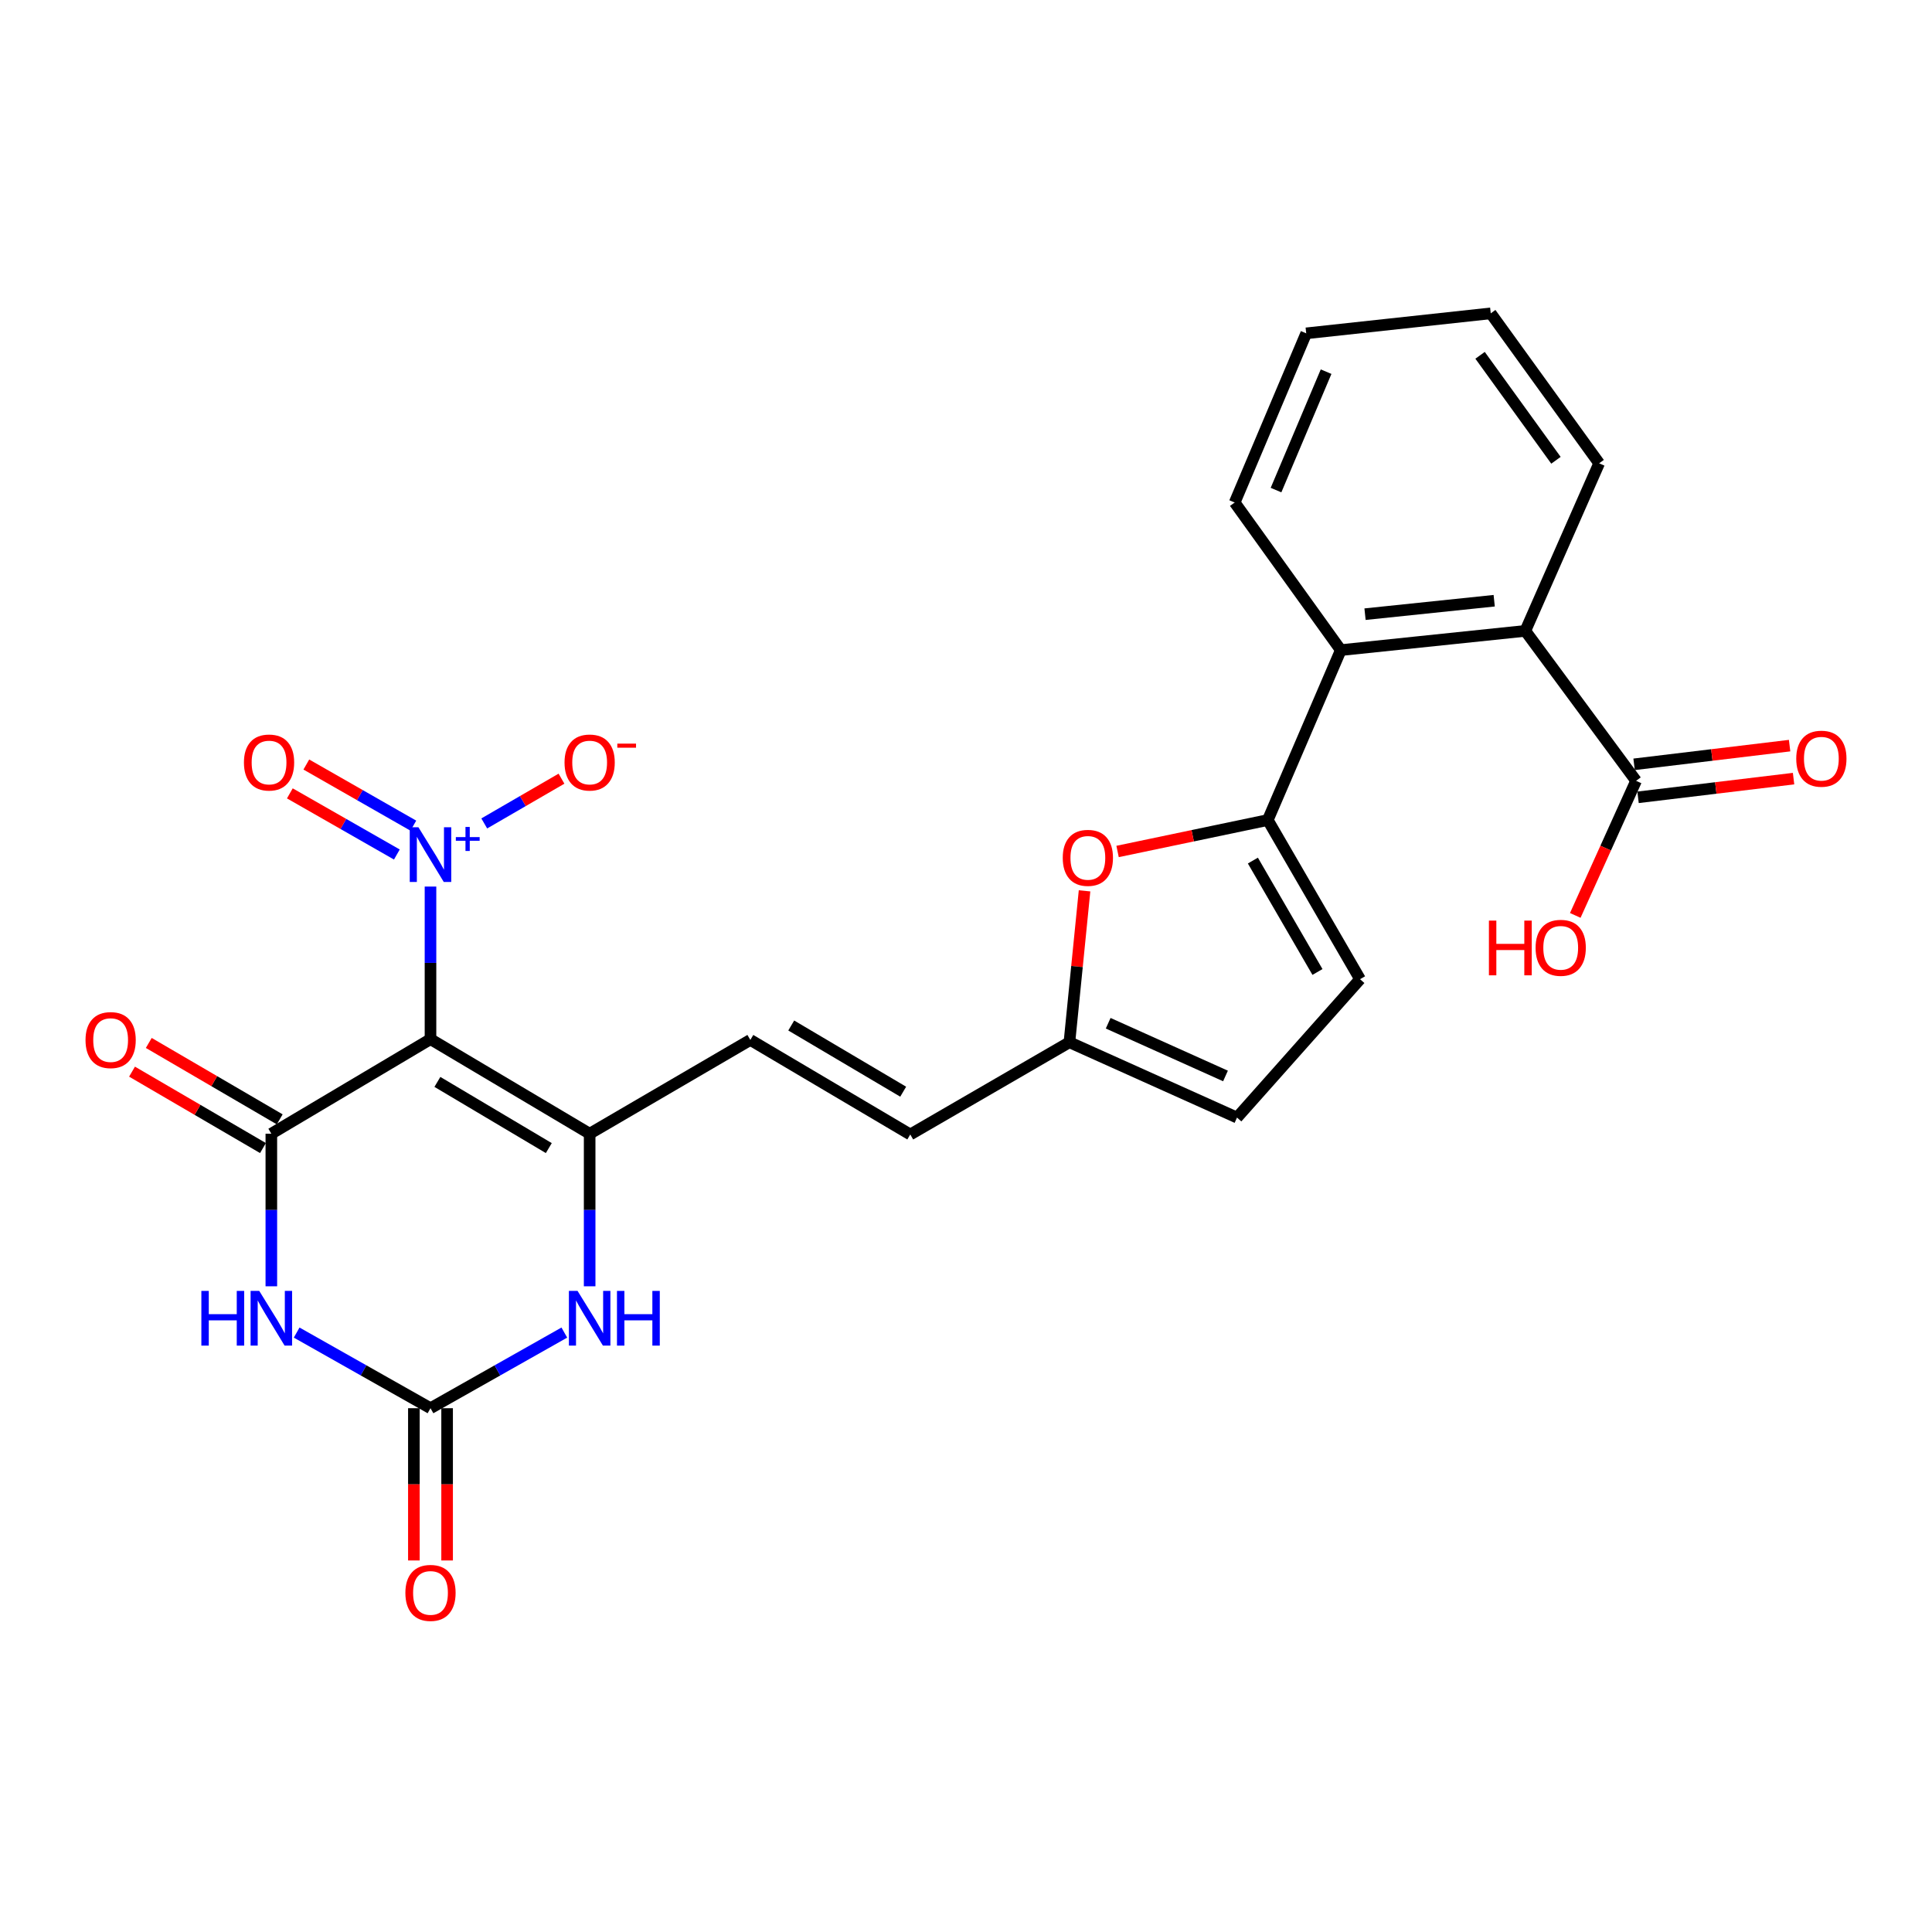 <?xml version='1.0' encoding='iso-8859-1'?>
<svg version='1.1' baseProfile='full'
              xmlns='http://www.w3.org/2000/svg'
                      xmlns:rdkit='http://www.rdkit.org/xml'
                      xmlns:xlink='http://www.w3.org/1999/xlink'
                  xml:space='preserve'
width='1000px' height='1000px' viewBox='0 0 1000 1000'>
<!-- END OF HEADER -->
<rect style='opacity:1.0;fill:#FFFFFF;stroke:none' width='1000' height='1000' x='0' y='0'> </rect>
<path class='bond-0' d='M 222.824,537.862 L 140.446,586.805' style='fill:none;fill-rule:evenodd;stroke:#000000;stroke-width:6px;stroke-linecap:butt;stroke-linejoin:miter;stroke-opacity:1' />
<path class='bond-2' d='M 222.824,537.862 L 305.202,586.805' style='fill:none;fill-rule:evenodd;stroke:#000000;stroke-width:6px;stroke-linecap:butt;stroke-linejoin:miter;stroke-opacity:1' />
<path class='bond-2' d='M 226.395,559.991 L 284.059,594.251' style='fill:none;fill-rule:evenodd;stroke:#000000;stroke-width:6px;stroke-linecap:butt;stroke-linejoin:miter;stroke-opacity:1' />
<path class='bond-3' d='M 222.824,537.862 L 222.824,498.373' style='fill:none;fill-rule:evenodd;stroke:#000000;stroke-width:6px;stroke-linecap:butt;stroke-linejoin:miter;stroke-opacity:1' />
<path class='bond-3' d='M 222.824,498.373 L 222.824,458.884' style='fill:none;fill-rule:evenodd;stroke:#0000FF;stroke-width:6px;stroke-linecap:butt;stroke-linejoin:miter;stroke-opacity:1' />
<path class='bond-1' d='M 140.446,586.805 L 140.446,626.295' style='fill:none;fill-rule:evenodd;stroke:#000000;stroke-width:6px;stroke-linecap:butt;stroke-linejoin:miter;stroke-opacity:1' />
<path class='bond-1' d='M 140.446,626.295 L 140.446,665.784' style='fill:none;fill-rule:evenodd;stroke:#0000FF;stroke-width:6px;stroke-linecap:butt;stroke-linejoin:miter;stroke-opacity:1' />
<path class='bond-17' d='M 144.78,579.378 L 110.894,559.603' style='fill:none;fill-rule:evenodd;stroke:#000000;stroke-width:6px;stroke-linecap:butt;stroke-linejoin:miter;stroke-opacity:1' />
<path class='bond-17' d='M 110.894,559.603 L 77.007,539.827' style='fill:none;fill-rule:evenodd;stroke:#FF0000;stroke-width:6px;stroke-linecap:butt;stroke-linejoin:miter;stroke-opacity:1' />
<path class='bond-17' d='M 136.111,594.233 L 102.225,574.458' style='fill:none;fill-rule:evenodd;stroke:#000000;stroke-width:6px;stroke-linecap:butt;stroke-linejoin:miter;stroke-opacity:1' />
<path class='bond-17' d='M 102.225,574.458 L 68.338,554.683' style='fill:none;fill-rule:evenodd;stroke:#FF0000;stroke-width:6px;stroke-linecap:butt;stroke-linejoin:miter;stroke-opacity:1' />
<path class='bond-26' d='M 153.551,689.738 L 188.187,709.312' style='fill:none;fill-rule:evenodd;stroke:#0000FF;stroke-width:6px;stroke-linecap:butt;stroke-linejoin:miter;stroke-opacity:1' />
<path class='bond-26' d='M 188.187,709.312 L 222.824,728.886' style='fill:none;fill-rule:evenodd;stroke:#000000;stroke-width:6px;stroke-linecap:butt;stroke-linejoin:miter;stroke-opacity:1' />
<path class='bond-5' d='M 305.202,586.805 L 305.202,626.295' style='fill:none;fill-rule:evenodd;stroke:#000000;stroke-width:6px;stroke-linecap:butt;stroke-linejoin:miter;stroke-opacity:1' />
<path class='bond-5' d='M 305.202,626.295 L 305.202,665.784' style='fill:none;fill-rule:evenodd;stroke:#0000FF;stroke-width:6px;stroke-linecap:butt;stroke-linejoin:miter;stroke-opacity:1' />
<path class='bond-9' d='M 305.202,586.805 L 388.373,538.264' style='fill:none;fill-rule:evenodd;stroke:#000000;stroke-width:6px;stroke-linecap:butt;stroke-linejoin:miter;stroke-opacity:1' />
<path class='bond-16' d='M 250.649,426.211 L 270.637,414.627' style='fill:none;fill-rule:evenodd;stroke:#0000FF;stroke-width:6px;stroke-linecap:butt;stroke-linejoin:miter;stroke-opacity:1' />
<path class='bond-16' d='M 270.637,414.627 L 290.625,403.044' style='fill:none;fill-rule:evenodd;stroke:#FF0000;stroke-width:6px;stroke-linecap:butt;stroke-linejoin:miter;stroke-opacity:1' />
<path class='bond-18' d='M 213.944,427.358 L 186.249,411.536' style='fill:none;fill-rule:evenodd;stroke:#0000FF;stroke-width:6px;stroke-linecap:butt;stroke-linejoin:miter;stroke-opacity:1' />
<path class='bond-18' d='M 186.249,411.536 L 158.554,395.714' style='fill:none;fill-rule:evenodd;stroke:#FF0000;stroke-width:6px;stroke-linecap:butt;stroke-linejoin:miter;stroke-opacity:1' />
<path class='bond-18' d='M 205.412,442.293 L 177.717,426.471' style='fill:none;fill-rule:evenodd;stroke:#0000FF;stroke-width:6px;stroke-linecap:butt;stroke-linejoin:miter;stroke-opacity:1' />
<path class='bond-18' d='M 177.717,426.471 L 150.022,410.649' style='fill:none;fill-rule:evenodd;stroke:#FF0000;stroke-width:6px;stroke-linecap:butt;stroke-linejoin:miter;stroke-opacity:1' />
<path class='bond-4' d='M 222.824,728.886 L 257.46,709.312' style='fill:none;fill-rule:evenodd;stroke:#000000;stroke-width:6px;stroke-linecap:butt;stroke-linejoin:miter;stroke-opacity:1' />
<path class='bond-4' d='M 257.46,709.312 L 292.096,689.738' style='fill:none;fill-rule:evenodd;stroke:#0000FF;stroke-width:6px;stroke-linecap:butt;stroke-linejoin:miter;stroke-opacity:1' />
<path class='bond-19' d='M 214.224,728.886 L 214.224,768.291' style='fill:none;fill-rule:evenodd;stroke:#000000;stroke-width:6px;stroke-linecap:butt;stroke-linejoin:miter;stroke-opacity:1' />
<path class='bond-19' d='M 214.224,768.291 L 214.224,807.695' style='fill:none;fill-rule:evenodd;stroke:#FF0000;stroke-width:6px;stroke-linecap:butt;stroke-linejoin:miter;stroke-opacity:1' />
<path class='bond-19' d='M 231.424,728.886 L 231.424,768.291' style='fill:none;fill-rule:evenodd;stroke:#000000;stroke-width:6px;stroke-linecap:butt;stroke-linejoin:miter;stroke-opacity:1' />
<path class='bond-19' d='M 231.424,768.291 L 231.424,807.695' style='fill:none;fill-rule:evenodd;stroke:#FF0000;stroke-width:6px;stroke-linecap:butt;stroke-linejoin:miter;stroke-opacity:1' />
<path class='bond-6' d='M 656.204,424.448 L 617.329,432.585' style='fill:none;fill-rule:evenodd;stroke:#000000;stroke-width:6px;stroke-linecap:butt;stroke-linejoin:miter;stroke-opacity:1' />
<path class='bond-6' d='M 617.329,432.585 L 578.455,440.722' style='fill:none;fill-rule:evenodd;stroke:#FF0000;stroke-width:6px;stroke-linecap:butt;stroke-linejoin:miter;stroke-opacity:1' />
<path class='bond-8' d='M 656.204,424.448 L 693.996,336.499' style='fill:none;fill-rule:evenodd;stroke:#000000;stroke-width:6px;stroke-linecap:butt;stroke-linejoin:miter;stroke-opacity:1' />
<path class='bond-27' d='M 656.204,424.448 L 703.962,506.826' style='fill:none;fill-rule:evenodd;stroke:#000000;stroke-width:6px;stroke-linecap:butt;stroke-linejoin:miter;stroke-opacity:1' />
<path class='bond-27' d='M 648.487,445.431 L 681.918,503.096' style='fill:none;fill-rule:evenodd;stroke:#000000;stroke-width:6px;stroke-linecap:butt;stroke-linejoin:miter;stroke-opacity:1' />
<path class='bond-7' d='M 561.361,461.101 L 557.445,500.284' style='fill:none;fill-rule:evenodd;stroke:#FF0000;stroke-width:6px;stroke-linecap:butt;stroke-linejoin:miter;stroke-opacity:1' />
<path class='bond-7' d='M 557.445,500.284 L 553.53,539.468' style='fill:none;fill-rule:evenodd;stroke:#000000;stroke-width:6px;stroke-linecap:butt;stroke-linejoin:miter;stroke-opacity:1' />
<path class='bond-10' d='M 693.996,336.499 L 789.503,326.542' style='fill:none;fill-rule:evenodd;stroke:#000000;stroke-width:6px;stroke-linecap:butt;stroke-linejoin:miter;stroke-opacity:1' />
<path class='bond-10' d='M 706.538,317.898 L 773.393,310.929' style='fill:none;fill-rule:evenodd;stroke:#000000;stroke-width:6px;stroke-linecap:butt;stroke-linejoin:miter;stroke-opacity:1' />
<path class='bond-22' d='M 693.996,336.499 L 639.071,260.103' style='fill:none;fill-rule:evenodd;stroke:#000000;stroke-width:6px;stroke-linecap:butt;stroke-linejoin:miter;stroke-opacity:1' />
<path class='bond-14' d='M 388.373,538.264 L 471.152,587.207' style='fill:none;fill-rule:evenodd;stroke:#000000;stroke-width:6px;stroke-linecap:butt;stroke-linejoin:miter;stroke-opacity:1' />
<path class='bond-14' d='M 409.543,530.799 L 467.489,565.06' style='fill:none;fill-rule:evenodd;stroke:#000000;stroke-width:6px;stroke-linecap:butt;stroke-linejoin:miter;stroke-opacity:1' />
<path class='bond-12' d='M 789.503,326.542 L 846.826,404.152' style='fill:none;fill-rule:evenodd;stroke:#000000;stroke-width:6px;stroke-linecap:butt;stroke-linejoin:miter;stroke-opacity:1' />
<path class='bond-23' d='M 789.503,326.542 L 827.715,239.807' style='fill:none;fill-rule:evenodd;stroke:#000000;stroke-width:6px;stroke-linecap:butt;stroke-linejoin:miter;stroke-opacity:1' />
<path class='bond-11' d='M 703.962,506.826 L 640.275,578.454' style='fill:none;fill-rule:evenodd;stroke:#000000;stroke-width:6px;stroke-linecap:butt;stroke-linejoin:miter;stroke-opacity:1' />
<path class='bond-20' d='M 847.853,412.69 L 888.1,407.851' style='fill:none;fill-rule:evenodd;stroke:#000000;stroke-width:6px;stroke-linecap:butt;stroke-linejoin:miter;stroke-opacity:1' />
<path class='bond-20' d='M 888.1,407.851 L 928.347,403.011' style='fill:none;fill-rule:evenodd;stroke:#FF0000;stroke-width:6px;stroke-linecap:butt;stroke-linejoin:miter;stroke-opacity:1' />
<path class='bond-20' d='M 845.8,395.614 L 886.046,390.774' style='fill:none;fill-rule:evenodd;stroke:#000000;stroke-width:6px;stroke-linecap:butt;stroke-linejoin:miter;stroke-opacity:1' />
<path class='bond-20' d='M 886.046,390.774 L 926.293,385.934' style='fill:none;fill-rule:evenodd;stroke:#FF0000;stroke-width:6px;stroke-linecap:butt;stroke-linejoin:miter;stroke-opacity:1' />
<path class='bond-21' d='M 846.826,404.152 L 831.093,438.984' style='fill:none;fill-rule:evenodd;stroke:#000000;stroke-width:6px;stroke-linecap:butt;stroke-linejoin:miter;stroke-opacity:1' />
<path class='bond-21' d='M 831.093,438.984 L 815.359,473.816' style='fill:none;fill-rule:evenodd;stroke:#FF0000;stroke-width:6px;stroke-linecap:butt;stroke-linejoin:miter;stroke-opacity:1' />
<path class='bond-13' d='M 553.53,539.468 L 471.152,587.207' style='fill:none;fill-rule:evenodd;stroke:#000000;stroke-width:6px;stroke-linecap:butt;stroke-linejoin:miter;stroke-opacity:1' />
<path class='bond-15' d='M 553.53,539.468 L 640.275,578.454' style='fill:none;fill-rule:evenodd;stroke:#000000;stroke-width:6px;stroke-linecap:butt;stroke-linejoin:miter;stroke-opacity:1' />
<path class='bond-15' d='M 573.593,529.627 L 634.314,556.918' style='fill:none;fill-rule:evenodd;stroke:#000000;stroke-width:6px;stroke-linecap:butt;stroke-linejoin:miter;stroke-opacity:1' />
<path class='bond-25' d='M 639.071,260.103 L 676.098,172.536' style='fill:none;fill-rule:evenodd;stroke:#000000;stroke-width:6px;stroke-linecap:butt;stroke-linejoin:miter;stroke-opacity:1' />
<path class='bond-25' d='M 660.467,253.667 L 686.386,192.37' style='fill:none;fill-rule:evenodd;stroke:#000000;stroke-width:6px;stroke-linecap:butt;stroke-linejoin:miter;stroke-opacity:1' />
<path class='bond-28' d='M 827.715,239.807 L 771.606,162.188' style='fill:none;fill-rule:evenodd;stroke:#000000;stroke-width:6px;stroke-linecap:butt;stroke-linejoin:miter;stroke-opacity:1' />
<path class='bond-28' d='M 805.36,238.241 L 766.083,183.907' style='fill:none;fill-rule:evenodd;stroke:#000000;stroke-width:6px;stroke-linecap:butt;stroke-linejoin:miter;stroke-opacity:1' />
<path class='bond-24' d='M 771.606,162.188 L 676.098,172.536' style='fill:none;fill-rule:evenodd;stroke:#000000;stroke-width:6px;stroke-linecap:butt;stroke-linejoin:miter;stroke-opacity:1' />
<path  class='atom-2' d='M 104.226 668.172
L 108.066 668.172
L 108.066 680.212
L 122.546 680.212
L 122.546 668.172
L 126.386 668.172
L 126.386 696.492
L 122.546 696.492
L 122.546 683.412
L 108.066 683.412
L 108.066 696.492
L 104.226 696.492
L 104.226 668.172
' fill='#0000FF'/>
<path  class='atom-2' d='M 134.186 668.172
L 143.466 683.172
Q 144.386 684.652, 145.866 687.332
Q 147.346 690.012, 147.426 690.172
L 147.426 668.172
L 151.186 668.172
L 151.186 696.492
L 147.306 696.492
L 137.346 680.092
Q 136.186 678.172, 134.946 675.972
Q 133.746 673.772, 133.386 673.092
L 133.386 696.492
L 129.706 696.492
L 129.706 668.172
L 134.186 668.172
' fill='#0000FF'/>
<path  class='atom-4' d='M 216.564 428.176
L 225.844 443.176
Q 226.764 444.656, 228.244 447.336
Q 229.724 450.016, 229.804 450.176
L 229.804 428.176
L 233.564 428.176
L 233.564 456.496
L 229.684 456.496
L 219.724 440.096
Q 218.564 438.176, 217.324 435.976
Q 216.124 433.776, 215.764 433.096
L 215.764 456.496
L 212.084 456.496
L 212.084 428.176
L 216.564 428.176
' fill='#0000FF'/>
<path  class='atom-4' d='M 235.94 433.281
L 240.929 433.281
L 240.929 428.027
L 243.147 428.027
L 243.147 433.281
L 248.268 433.281
L 248.268 435.181
L 243.147 435.181
L 243.147 440.461
L 240.929 440.461
L 240.929 435.181
L 235.94 435.181
L 235.94 433.281
' fill='#0000FF'/>
<path  class='atom-6' d='M 298.942 668.172
L 308.222 683.172
Q 309.142 684.652, 310.622 687.332
Q 312.102 690.012, 312.182 690.172
L 312.182 668.172
L 315.942 668.172
L 315.942 696.492
L 312.062 696.492
L 302.102 680.092
Q 300.942 678.172, 299.702 675.972
Q 298.502 673.772, 298.142 673.092
L 298.142 696.492
L 294.462 696.492
L 294.462 668.172
L 298.942 668.172
' fill='#0000FF'/>
<path  class='atom-6' d='M 319.342 668.172
L 323.182 668.172
L 323.182 680.212
L 337.662 680.212
L 337.662 668.172
L 341.502 668.172
L 341.502 696.492
L 337.662 696.492
L 337.662 683.412
L 323.182 683.412
L 323.182 696.492
L 319.342 696.492
L 319.342 668.172
' fill='#0000FF'/>
<path  class='atom-8' d='M 550.076 444.021
Q 550.076 437.221, 553.436 433.421
Q 556.796 429.621, 563.076 429.621
Q 569.356 429.621, 572.716 433.421
Q 576.076 437.221, 576.076 444.021
Q 576.076 450.901, 572.676 454.821
Q 569.276 458.701, 563.076 458.701
Q 556.836 458.701, 553.436 454.821
Q 550.076 450.941, 550.076 444.021
M 563.076 455.501
Q 567.396 455.501, 569.716 452.621
Q 572.076 449.701, 572.076 444.021
Q 572.076 438.461, 569.716 435.661
Q 567.396 432.821, 563.076 432.821
Q 558.756 432.821, 556.396 435.621
Q 554.076 438.421, 554.076 444.021
Q 554.076 449.741, 556.396 452.621
Q 558.756 455.501, 563.076 455.501
' fill='#FF0000'/>
<path  class='atom-17' d='M 292.202 394.677
Q 292.202 387.877, 295.562 384.077
Q 298.922 380.277, 305.202 380.277
Q 311.482 380.277, 314.842 384.077
Q 318.202 387.877, 318.202 394.677
Q 318.202 401.557, 314.802 405.477
Q 311.402 409.357, 305.202 409.357
Q 298.962 409.357, 295.562 405.477
Q 292.202 401.597, 292.202 394.677
M 305.202 406.157
Q 309.522 406.157, 311.842 403.277
Q 314.202 400.357, 314.202 394.677
Q 314.202 389.117, 311.842 386.317
Q 309.522 383.477, 305.202 383.477
Q 300.882 383.477, 298.522 386.277
Q 296.202 389.077, 296.202 394.677
Q 296.202 400.397, 298.522 403.277
Q 300.882 406.157, 305.202 406.157
' fill='#FF0000'/>
<path  class='atom-17' d='M 319.522 384.899
L 329.21 384.899
L 329.21 387.011
L 319.522 387.011
L 319.522 384.899
' fill='#FF0000'/>
<path  class='atom-18' d='M 44.265 538.344
Q 44.265 531.544, 47.625 527.744
Q 50.985 523.944, 57.265 523.944
Q 63.545 523.944, 66.905 527.744
Q 70.265 531.544, 70.265 538.344
Q 70.265 545.224, 66.865 549.144
Q 63.465 553.024, 57.265 553.024
Q 51.025 553.024, 47.625 549.144
Q 44.265 545.264, 44.265 538.344
M 57.265 549.824
Q 61.585 549.824, 63.905 546.944
Q 66.265 544.024, 66.265 538.344
Q 66.265 532.784, 63.905 529.984
Q 61.585 527.144, 57.265 527.144
Q 52.945 527.144, 50.585 529.944
Q 48.265 532.744, 48.265 538.344
Q 48.265 544.064, 50.585 546.944
Q 52.945 549.824, 57.265 549.824
' fill='#FF0000'/>
<path  class='atom-19' d='M 126.261 394.677
Q 126.261 387.877, 129.621 384.077
Q 132.981 380.277, 139.261 380.277
Q 145.541 380.277, 148.901 384.077
Q 152.261 387.877, 152.261 394.677
Q 152.261 401.557, 148.861 405.477
Q 145.461 409.357, 139.261 409.357
Q 133.021 409.357, 129.621 405.477
Q 126.261 401.597, 126.261 394.677
M 139.261 406.157
Q 143.581 406.157, 145.901 403.277
Q 148.261 400.357, 148.261 394.677
Q 148.261 389.117, 145.901 386.317
Q 143.581 383.477, 139.261 383.477
Q 134.941 383.477, 132.581 386.277
Q 130.261 389.077, 130.261 394.677
Q 130.261 400.397, 132.581 403.277
Q 134.941 406.157, 139.261 406.157
' fill='#FF0000'/>
<path  class='atom-20' d='M 209.824 824.483
Q 209.824 817.683, 213.184 813.883
Q 216.544 810.083, 222.824 810.083
Q 229.104 810.083, 232.464 813.883
Q 235.824 817.683, 235.824 824.483
Q 235.824 831.363, 232.424 835.283
Q 229.024 839.163, 222.824 839.163
Q 216.584 839.163, 213.184 835.283
Q 209.824 831.403, 209.824 824.483
M 222.824 835.963
Q 227.144 835.963, 229.464 833.083
Q 231.824 830.163, 231.824 824.483
Q 231.824 818.923, 229.464 816.123
Q 227.144 813.283, 222.824 813.283
Q 218.504 813.283, 216.144 816.083
Q 213.824 818.883, 213.824 824.483
Q 213.824 830.203, 216.144 833.083
Q 218.504 835.963, 222.824 835.963
' fill='#FF0000'/>
<path  class='atom-21' d='M 929.735 392.699
Q 929.735 385.899, 933.095 382.099
Q 936.455 378.299, 942.735 378.299
Q 949.015 378.299, 952.375 382.099
Q 955.735 385.899, 955.735 392.699
Q 955.735 399.579, 952.335 403.499
Q 948.935 407.379, 942.735 407.379
Q 936.495 407.379, 933.095 403.499
Q 929.735 399.619, 929.735 392.699
M 942.735 404.179
Q 947.055 404.179, 949.375 401.299
Q 951.735 398.379, 951.735 392.699
Q 951.735 387.139, 949.375 384.339
Q 947.055 381.499, 942.735 381.499
Q 938.415 381.499, 936.055 384.299
Q 933.735 387.099, 933.735 392.699
Q 933.735 398.419, 936.055 401.299
Q 938.415 404.179, 942.735 404.179
' fill='#FF0000'/>
<path  class='atom-22' d='M 770.661 476.505
L 774.501 476.505
L 774.501 488.545
L 788.981 488.545
L 788.981 476.505
L 792.821 476.505
L 792.821 504.825
L 788.981 504.825
L 788.981 491.745
L 774.501 491.745
L 774.501 504.825
L 770.661 504.825
L 770.661 476.505
' fill='#FF0000'/>
<path  class='atom-22' d='M 794.821 490.585
Q 794.821 483.785, 798.181 479.985
Q 801.541 476.185, 807.821 476.185
Q 814.101 476.185, 817.461 479.985
Q 820.821 483.785, 820.821 490.585
Q 820.821 497.465, 817.421 501.385
Q 814.021 505.265, 807.821 505.265
Q 801.581 505.265, 798.181 501.385
Q 794.821 497.505, 794.821 490.585
M 807.821 502.065
Q 812.141 502.065, 814.461 499.185
Q 816.821 496.265, 816.821 490.585
Q 816.821 485.025, 814.461 482.225
Q 812.141 479.385, 807.821 479.385
Q 803.501 479.385, 801.141 482.185
Q 798.821 484.985, 798.821 490.585
Q 798.821 496.305, 801.141 499.185
Q 803.501 502.065, 807.821 502.065
' fill='#FF0000'/>
</svg>
